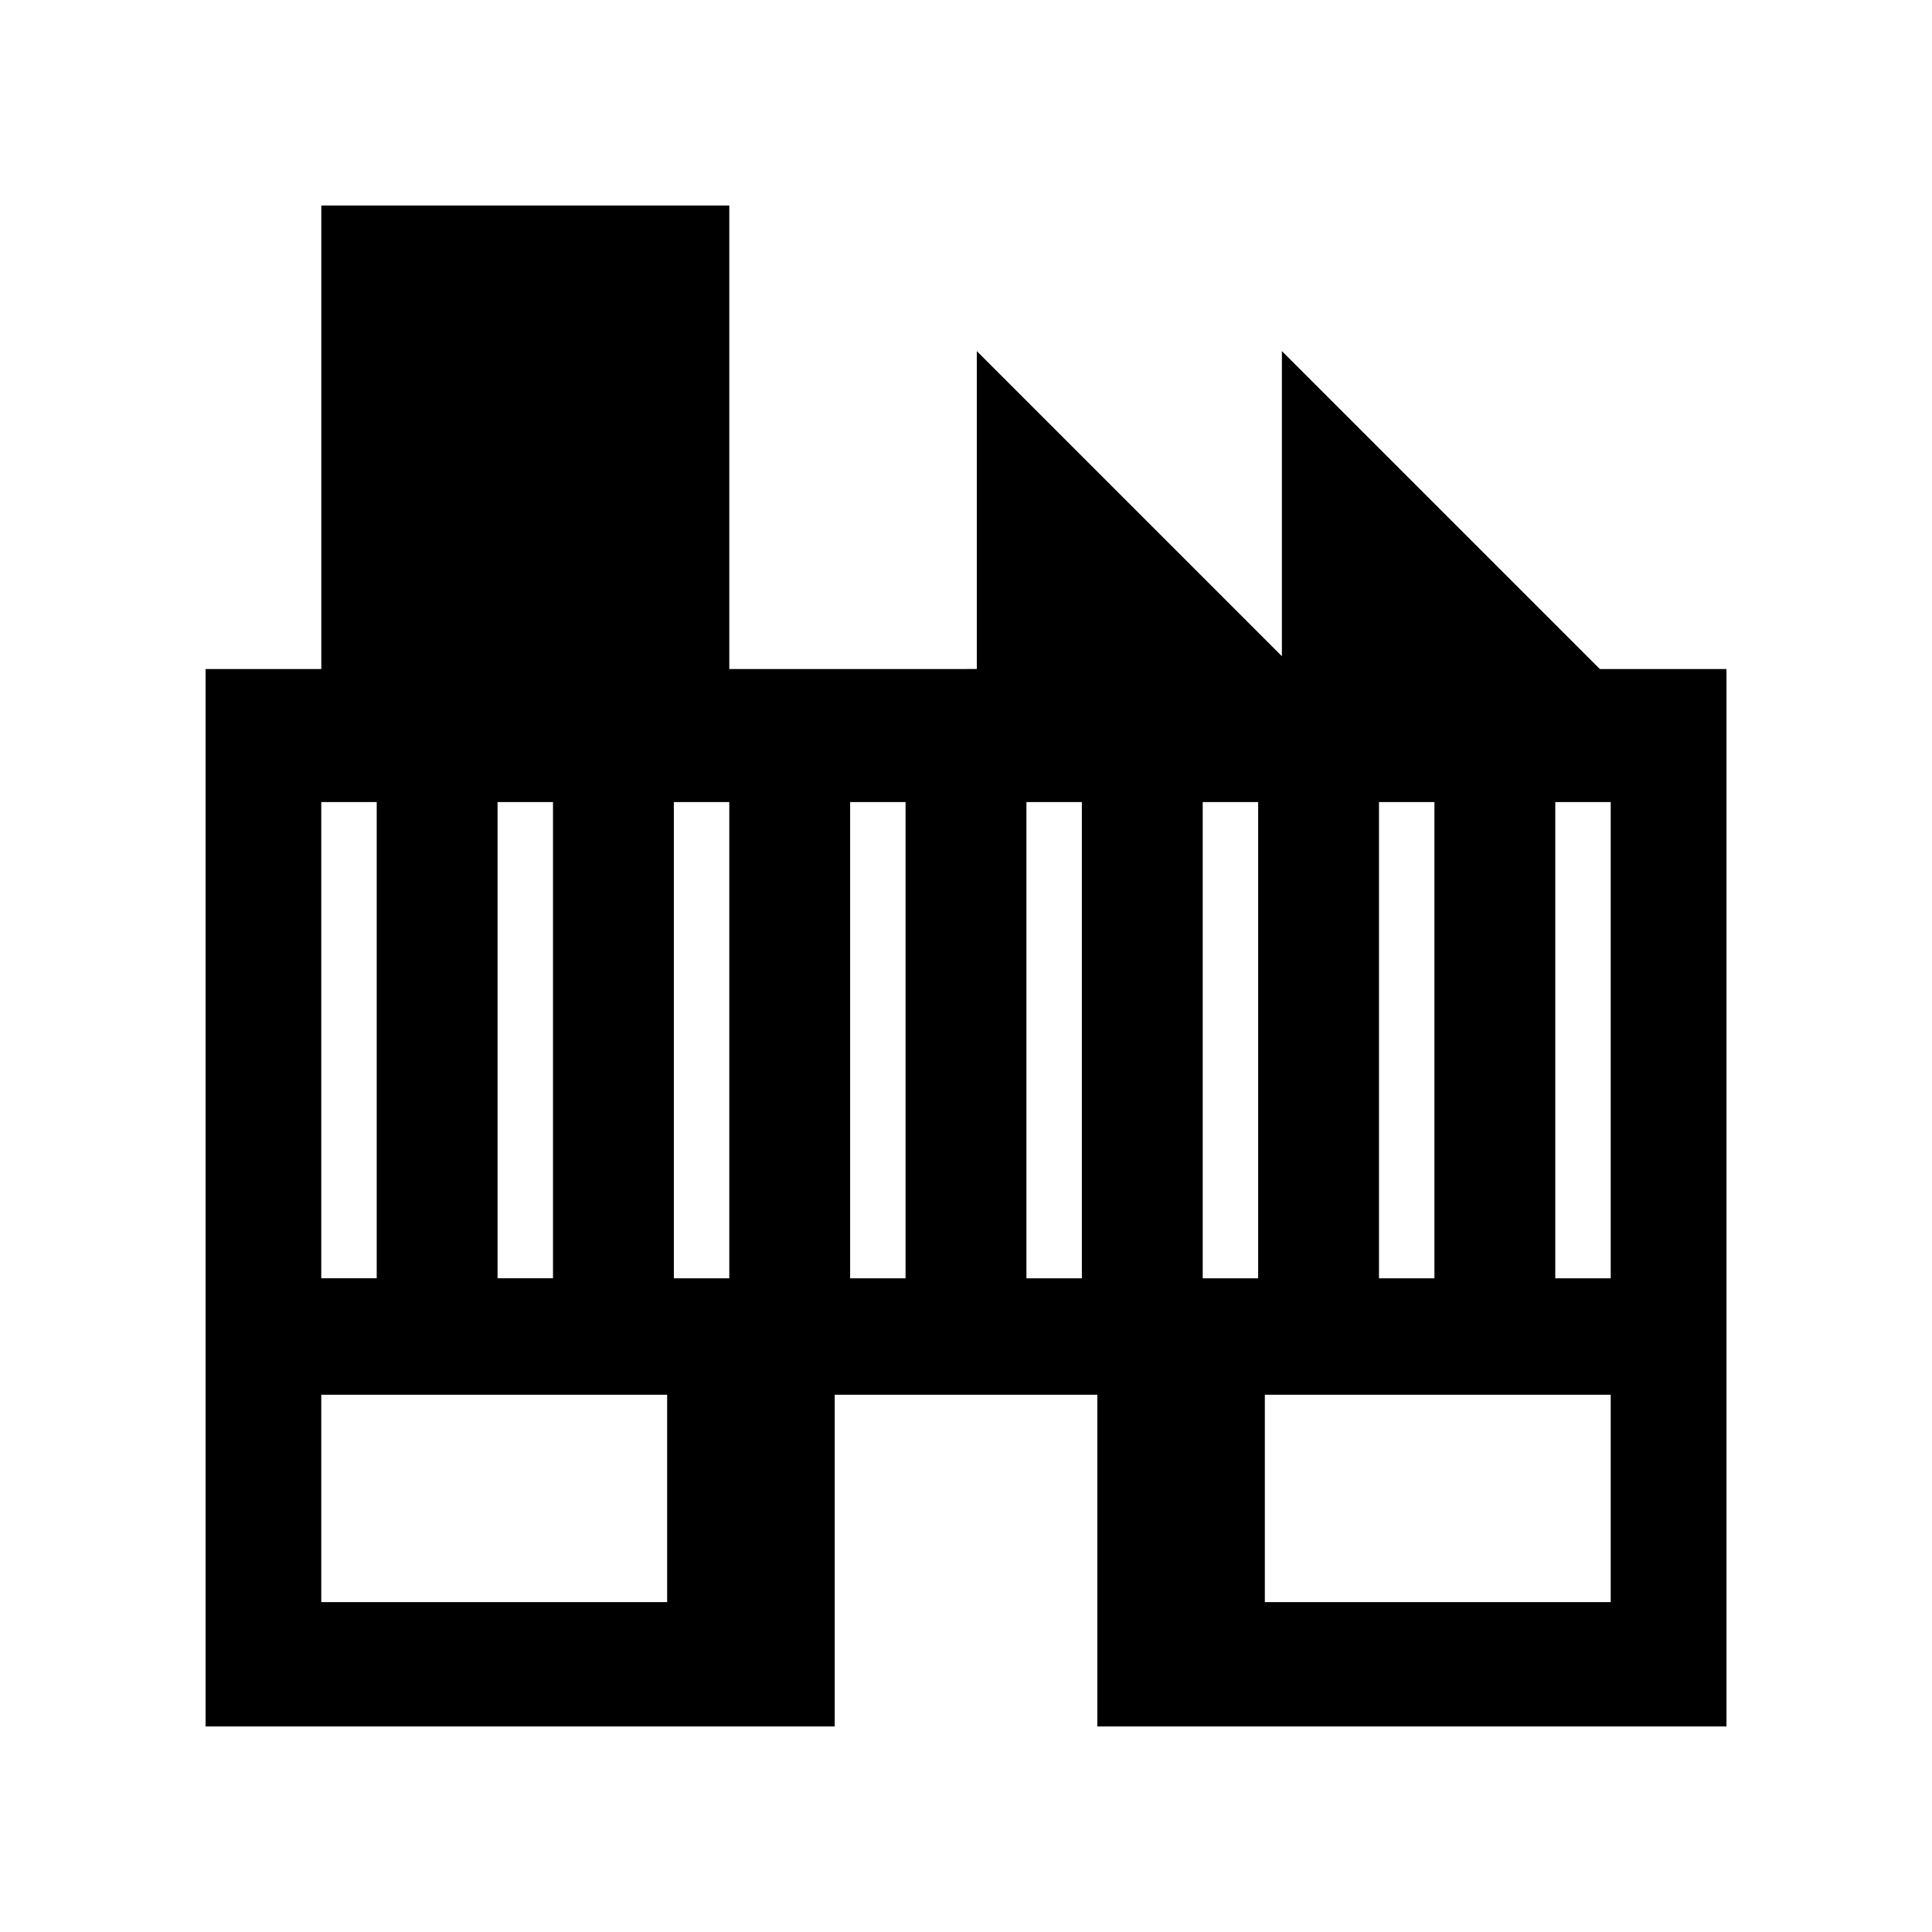 <?xml version="1.0" encoding="UTF-8"?>
<!-- Uploaded to: ICON Repo, www.svgrepo.com, Generator: ICON Repo Mixer Tools -->
<svg fill="#000000" width="800px" height="800px" version="1.1" viewBox="144 144 512 512" xmlns="http://www.w3.org/2000/svg">
 <path d="m567.97 321.3-84.254-84.254v80.855l-80.852-80.855v84.25l-65.594 0.004v-122.83h-108.12v122.83h-30.668v280.22h166.73v-87.902h69.594v87.902h166.73v-280.22zm-292.11 35.258h14.691v126.2h-14.691zm-46.719 0h14.691v126.2h-14.691zm91.66 212.02h-91.66v-54.961h91.66zm16.469-85.816h-14.691v-126.2h14.691zm46.715 0h-14.691v-126.2h14.691zm46.719 0h-14.691v-126.2h14.691zm78.742-126.2h14.691v126.2h-14.691zm-32.023 126.2h-14.691v-126.2h14.691zm93.434 85.816h-91.66v-54.961h91.66zm0-85.816h-14.691v-126.2h14.691z"/>
</svg>